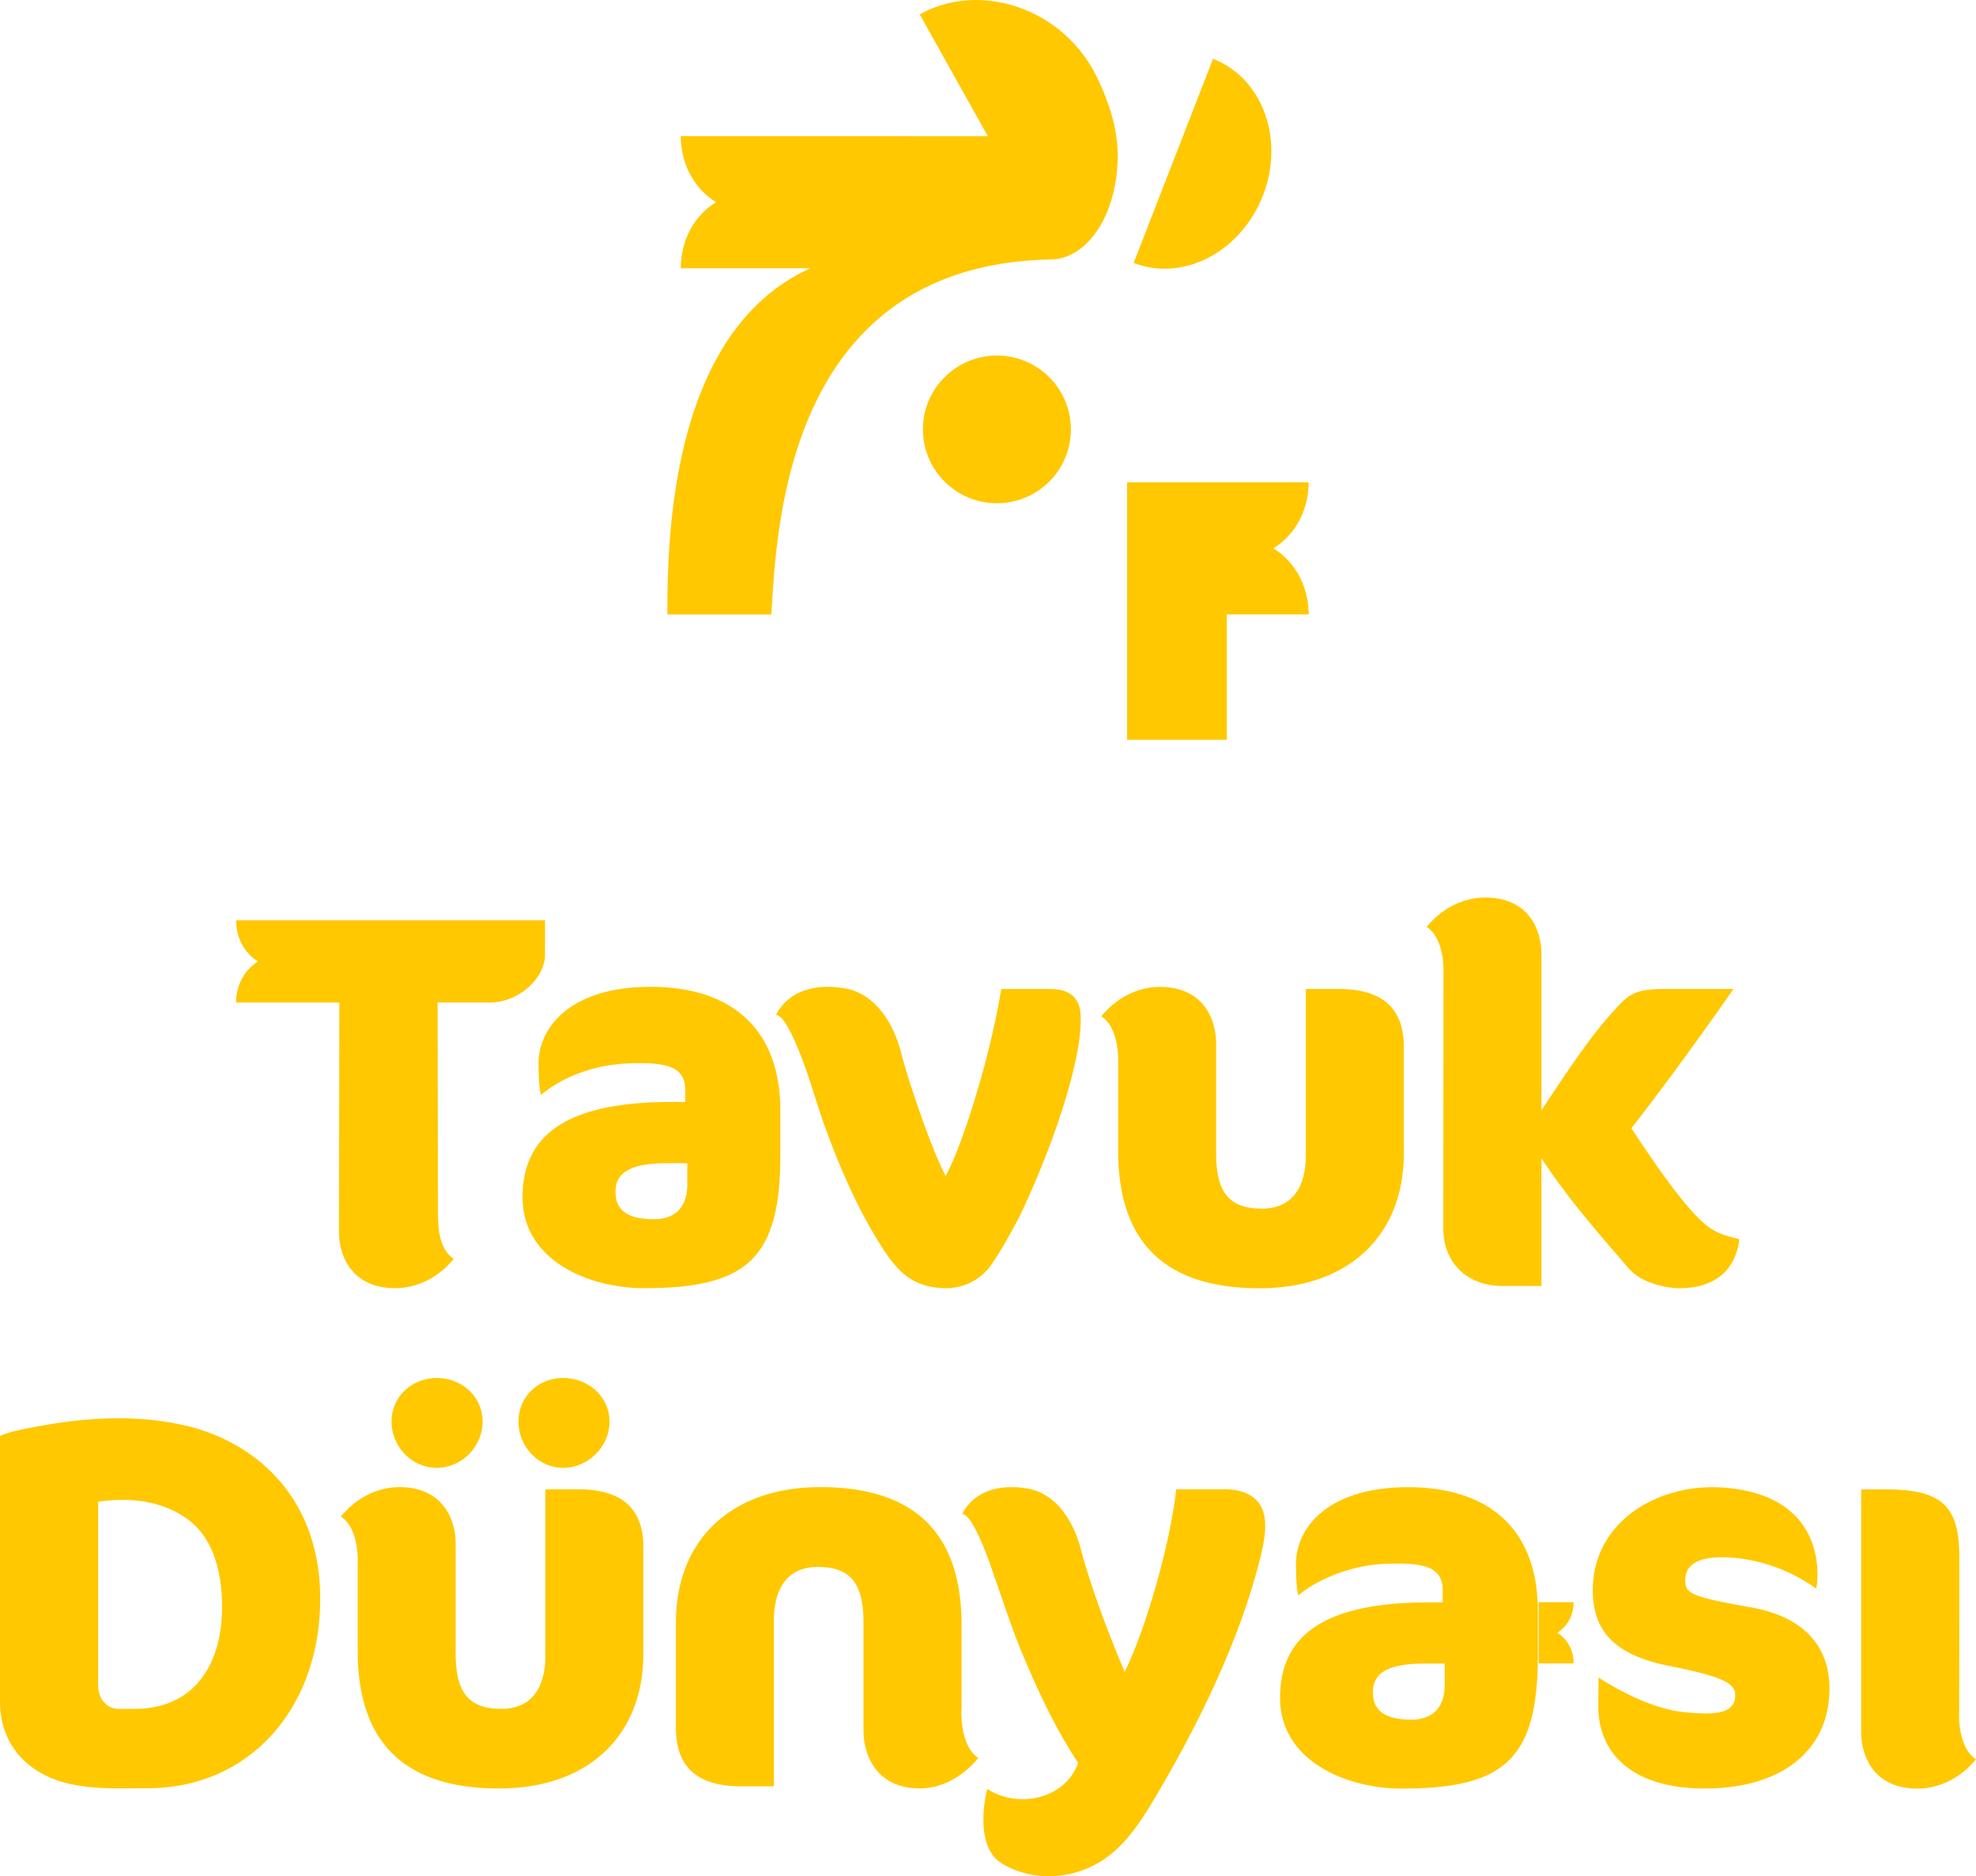 <svg width="158" height="150" viewBox="0 0 158 150" fill="none" xmlns="http://www.w3.org/2000/svg"><g clip-path="url(#a)" fill="#FFC800"><path d="M85.628 34.327c0 3.266-2.651 5.904-5.916 5.904s-5.916-2.646-5.916-5.904 2.651-5.904 5.916-5.904 5.916 2.646 5.916 5.904m15.354-18.687c1.705-4.377.069-9.124-3.65-10.794-.076-.03-.342-.152-.342-.152l-.128.348-6.083 15.64-.136.348s.265.09.348.113c3.878 1.27 8.287-1.133 9.991-5.51"/><path d="M87.726 6.199C85.06.71 78.614-1.414 73.871.975a5 5 0 0 0-.325.182l5.439 9.728H54.434s0 .273.015.386c.121 1.996 1.083 3.817 2.81 4.89-1.727 1.074-2.689 2.888-2.81 4.884 0 .106-.015.4-.015.4h10.378c-11 4.937-11.469 21.023-11.446 27.683h8.31c.431-6.894 1.151-27.992 22.376-28.385 2.879-.053 5.318-3.568 5.318-8.33 0-1.77-.492-3.84-1.644-6.207M98.097 49.12h6.544s0-.294-.015-.4c-.128-1.996-1.083-3.817-2.81-4.883 1.727-1.074 2.689-2.896 2.81-4.891 0-.114.015-.386.015-.386h-14.52v20.577h7.976zm26.421 81.407c.803-.499 1.243-1.338 1.303-2.26v-.182h-2.787v4.891h2.787v-.189c-.06-.922-.5-1.769-1.303-2.26m-79.485-13.183c1.993 0 3.705-1.701 3.705-3.697s-1.705-3.485-3.705-3.485-3.575 1.497-3.575 3.485 1.583 3.697 3.575 3.697m-10.104 0c1.992 0 3.658-1.701 3.658-3.697s-1.666-3.485-3.659-3.485-3.62 1.497-3.62 3.485 1.62 3.697 3.62 3.697m11.318 1.716h-2.637v13.259c0 2.766-1.234 4.293-3.507 4.293-2.636 0-3.666-1.322-3.666-4.422v-8.723c0-2.23-1.197-4.581-4.492-4.581-1.78 0-3.47.869-4.69 2.351 1.508.967 1.35 3.764 1.35 3.764v6.993c0 7.31 3.749 10.983 11.294 10.983 7.128 0 11.544-4.21 11.544-10.779v-8.512c0-3.099-1.735-4.626-5.196-4.626m30.641 17.62v-6.773c0-7.332-3.75-11.021-11.295-11.021-7.128 0-11.544 4.225-11.544 10.81v8.466c0 3.107 1.734 4.641 5.196 4.641h2.636v-13.228c0-2.775 1.235-4.309 3.5-4.309 2.636 0 3.666 1.323 3.666 4.43v8.602c0 2.238 1.197 4.672 4.492 4.672 1.78 0 3.47-.945 4.69-2.434-1.508-.975-1.349-3.863-1.349-3.863zm35.701-17.787c-6.484 0-8.961 3.304-8.961 6.123 0 1.981.189 2.525.189 2.525 1.939-1.64 4.666-2.207 4.666-2.207a12 12 0 0 1 2.333-.318c3.099-.121 4.545.265 4.545 2.132v.953h-1.113c-8.265 0-11.893 2.57-11.893 7.627s5.325 7.257 9.704 7.257c8.264 0 10.908-2.366 10.908-10.659v-3.522c0-6.721-4.091-9.911-10.371-9.911zm2.931 15.799c0 2.072-1.242 2.782-2.643 2.782-2.189 0-3.098-.748-3.098-2.2 0-1.534 1.196-2.283 4.173-2.283h1.568zm24.468-6.198c-4.742-.832-5.159-1.126-5.227-1.988-.182-2.223 2.78-2.102 4.219-1.935a13.35 13.35 0 0 1 6.25 2.434c.31-1.762.295-7.514-7.424-8.081-5.189-.378-10.393 2.676-10.446 8.134-.03 3.636 2.129 5.336 6.181 6.138 4.75.937 5.311 1.512 5.197 2.54-.114 1.035-1.167 1.444-3.856 1.156-3.249-.211-7.029-2.766-7.06-2.789l-.022 2.275c-.031 3.311 2.174 6.547 8.37 6.6 6.234.052 10.067-3.009 10.113-7.892.038-3.848-2.508-5.934-6.303-6.592z"/><path d="M97.809 119.06h-3.757c-.493 4.407-2.432 11.172-4.121 14.597-1.023-2.359-2.666-6.615-3.515-9.827 0 0-.916-4.226-4.22-4.823-3.044-.514-4.423.778-4.96 1.534-.213.288-.289.499-.289.499.977.03 2.56 4.997 2.56 4.997.735 2.079 1.41 4.195 2.266 6.229 1.25 2.986 2.643 5.964 4.439 8.67-1.069 2.926-4.826 3.667-7.273 2.079-.045.174-1.174 4.566 1.205 5.98 2.386 1.413 5.431 1.285 7.787-.136 2.015-1.21 3.303-3.266 4.477-5.239 3.257-5.481 6.424-11.921 8.105-18.097.311-1.149.652-2.381.652-3.583 0-1.814-1.076-2.888-3.349-2.888zm58.842 17.832c.016-3.696.016-8.731.016-12.427 0-4.12-1.447-5.398-5.909-5.398h-1.939v19.352c0 2.223 1.197 4.566 4.492 4.566 1.78 0 3.469-.862 4.689-2.343-1.508-.968-1.349-3.75-1.349-3.75M14.915 113.995c-3.386-.839-7.173-.726-10.597-.189-.144.023-1.083.174-2.053.37h-.038c-1.894.378-2.227.628-2.227.628v21.226c0 3.417 2.182 5.761 5.409 6.539 2.09.507 4.264.386 6.4.386 8.182 0 13.795-6.433 13.795-15.149 0-7.983-5.038-12.458-10.696-13.826zm-4.136 22.617H9.5c-1.03 0-1.651-.869-1.651-1.867V120.05c2.545-.371 5.25-.091 7.332 1.542 2.008 1.572 2.576 4.415 2.576 6.841 0 4.899-2.44 8.179-6.984 8.179zM52.025 78.89c-6.484 0-8.961 3.303-8.961 6.122 0 1.98.19 2.525.19 2.525 1.893-1.603 4.537-2.427 6.991-2.525 3.098-.12 4.545.265 4.545 2.132v.952h-1.114c-8.264 0-11.892 2.57-11.892 7.628s5.325 7.257 9.703 7.257c8.265 0 10.908-2.366 10.908-10.659V88.8c0-6.72-4.09-9.91-10.37-9.91m2.932 15.798c0 2.071-1.243 2.782-2.644 2.782-2.19 0-3.098-.748-3.098-2.2 0-1.534 1.197-2.283 4.174-2.283h1.568zm52.093-15.625h-2.636V92.33c0 2.766-1.235 4.293-3.507 4.293-2.636 0-3.666-1.323-3.666-4.414v-8.731c0-2.23-1.197-4.581-4.492-4.581-1.78 0-3.47.87-4.69 2.35 1.508.968 1.349 3.765 1.349 3.765v6.993c0 7.31 3.75 10.983 11.294 10.983 7.128 0 11.545-4.21 11.545-10.78V83.69c0-3.099-1.735-4.626-5.197-4.626m-23.18-.001h-3.81c-.833 5.156-2.977 12.224-4.446 14.952-.667-1.255-1.758-4.059-2.651-6.826a49 49 0 0 1-.932-3.099s-.962-4.445-4.447-5.072h-.007c-3.205-.545-4.659.816-5.22 1.61-.22.302-.295.521-.295.521 1.03.03 2.69 5.262 2.69 5.262.09.257.855 2.698 1.211 3.674.735 2.003 1.56 4.051 2.508 5.964a39 39 0 0 0 2 3.583c1.332 2.086 2.582 3.341 5.188 3.349a4.41 4.41 0 0 0 3.651-1.935c.78-1.15 1.56-2.533 2.303-3.992 2.75-5.813 4.666-11.883 4.788-15.103.03-.87.234-2.948-2.546-2.88zm51.117 17.424c-1.568-1.822-3.227-4.308-4.545-6.289 4.053-5.186 8.166-11.135 8.166-11.135h-5.492c-2.394 0-2.886.454-3.879 1.527-2.227 2.396-4.12 5.39-5.984 8.164V76.327c0-2.23-1.197-4.574-4.492-4.574-1.78 0-3.469.87-4.689 2.344 1.508.967 1.349 3.757 1.349 3.757l-.016 20.327c0 2.729 1.856 4.626 4.75 4.626h3.098V92.594c2.152 3.266 4.424 5.844 6.984 8.814.947 1.119 2.894 1.573 4.045 1.573 2.811 0 4.5-1.406 4.795-3.923-1.734-.416-2.393-.62-4.09-2.563zM35.398 73.575H18.884v.25c.076 1.24.675 2.373 1.75 3.038-1.075.665-1.674 1.8-1.75 3.04 0 .067-.007.241-.007.241h8.257l-.03 18.271c0 2.222 1.196 4.566 4.491 4.566 1.78 0 3.47-.862 4.69-2.344a2 2 0 0 1-.243-.181c-1.174-1.089-1.008-3.039-1.023-4.498l-.03-15.814h4.174c2.333 0 4.416-1.95 4.416-3.825v-2.744h-8.188z"/></g><defs><clipPath id="a"><path fill="#fff" d="M0 0h158v150H0z"/></clipPath></defs></svg>
